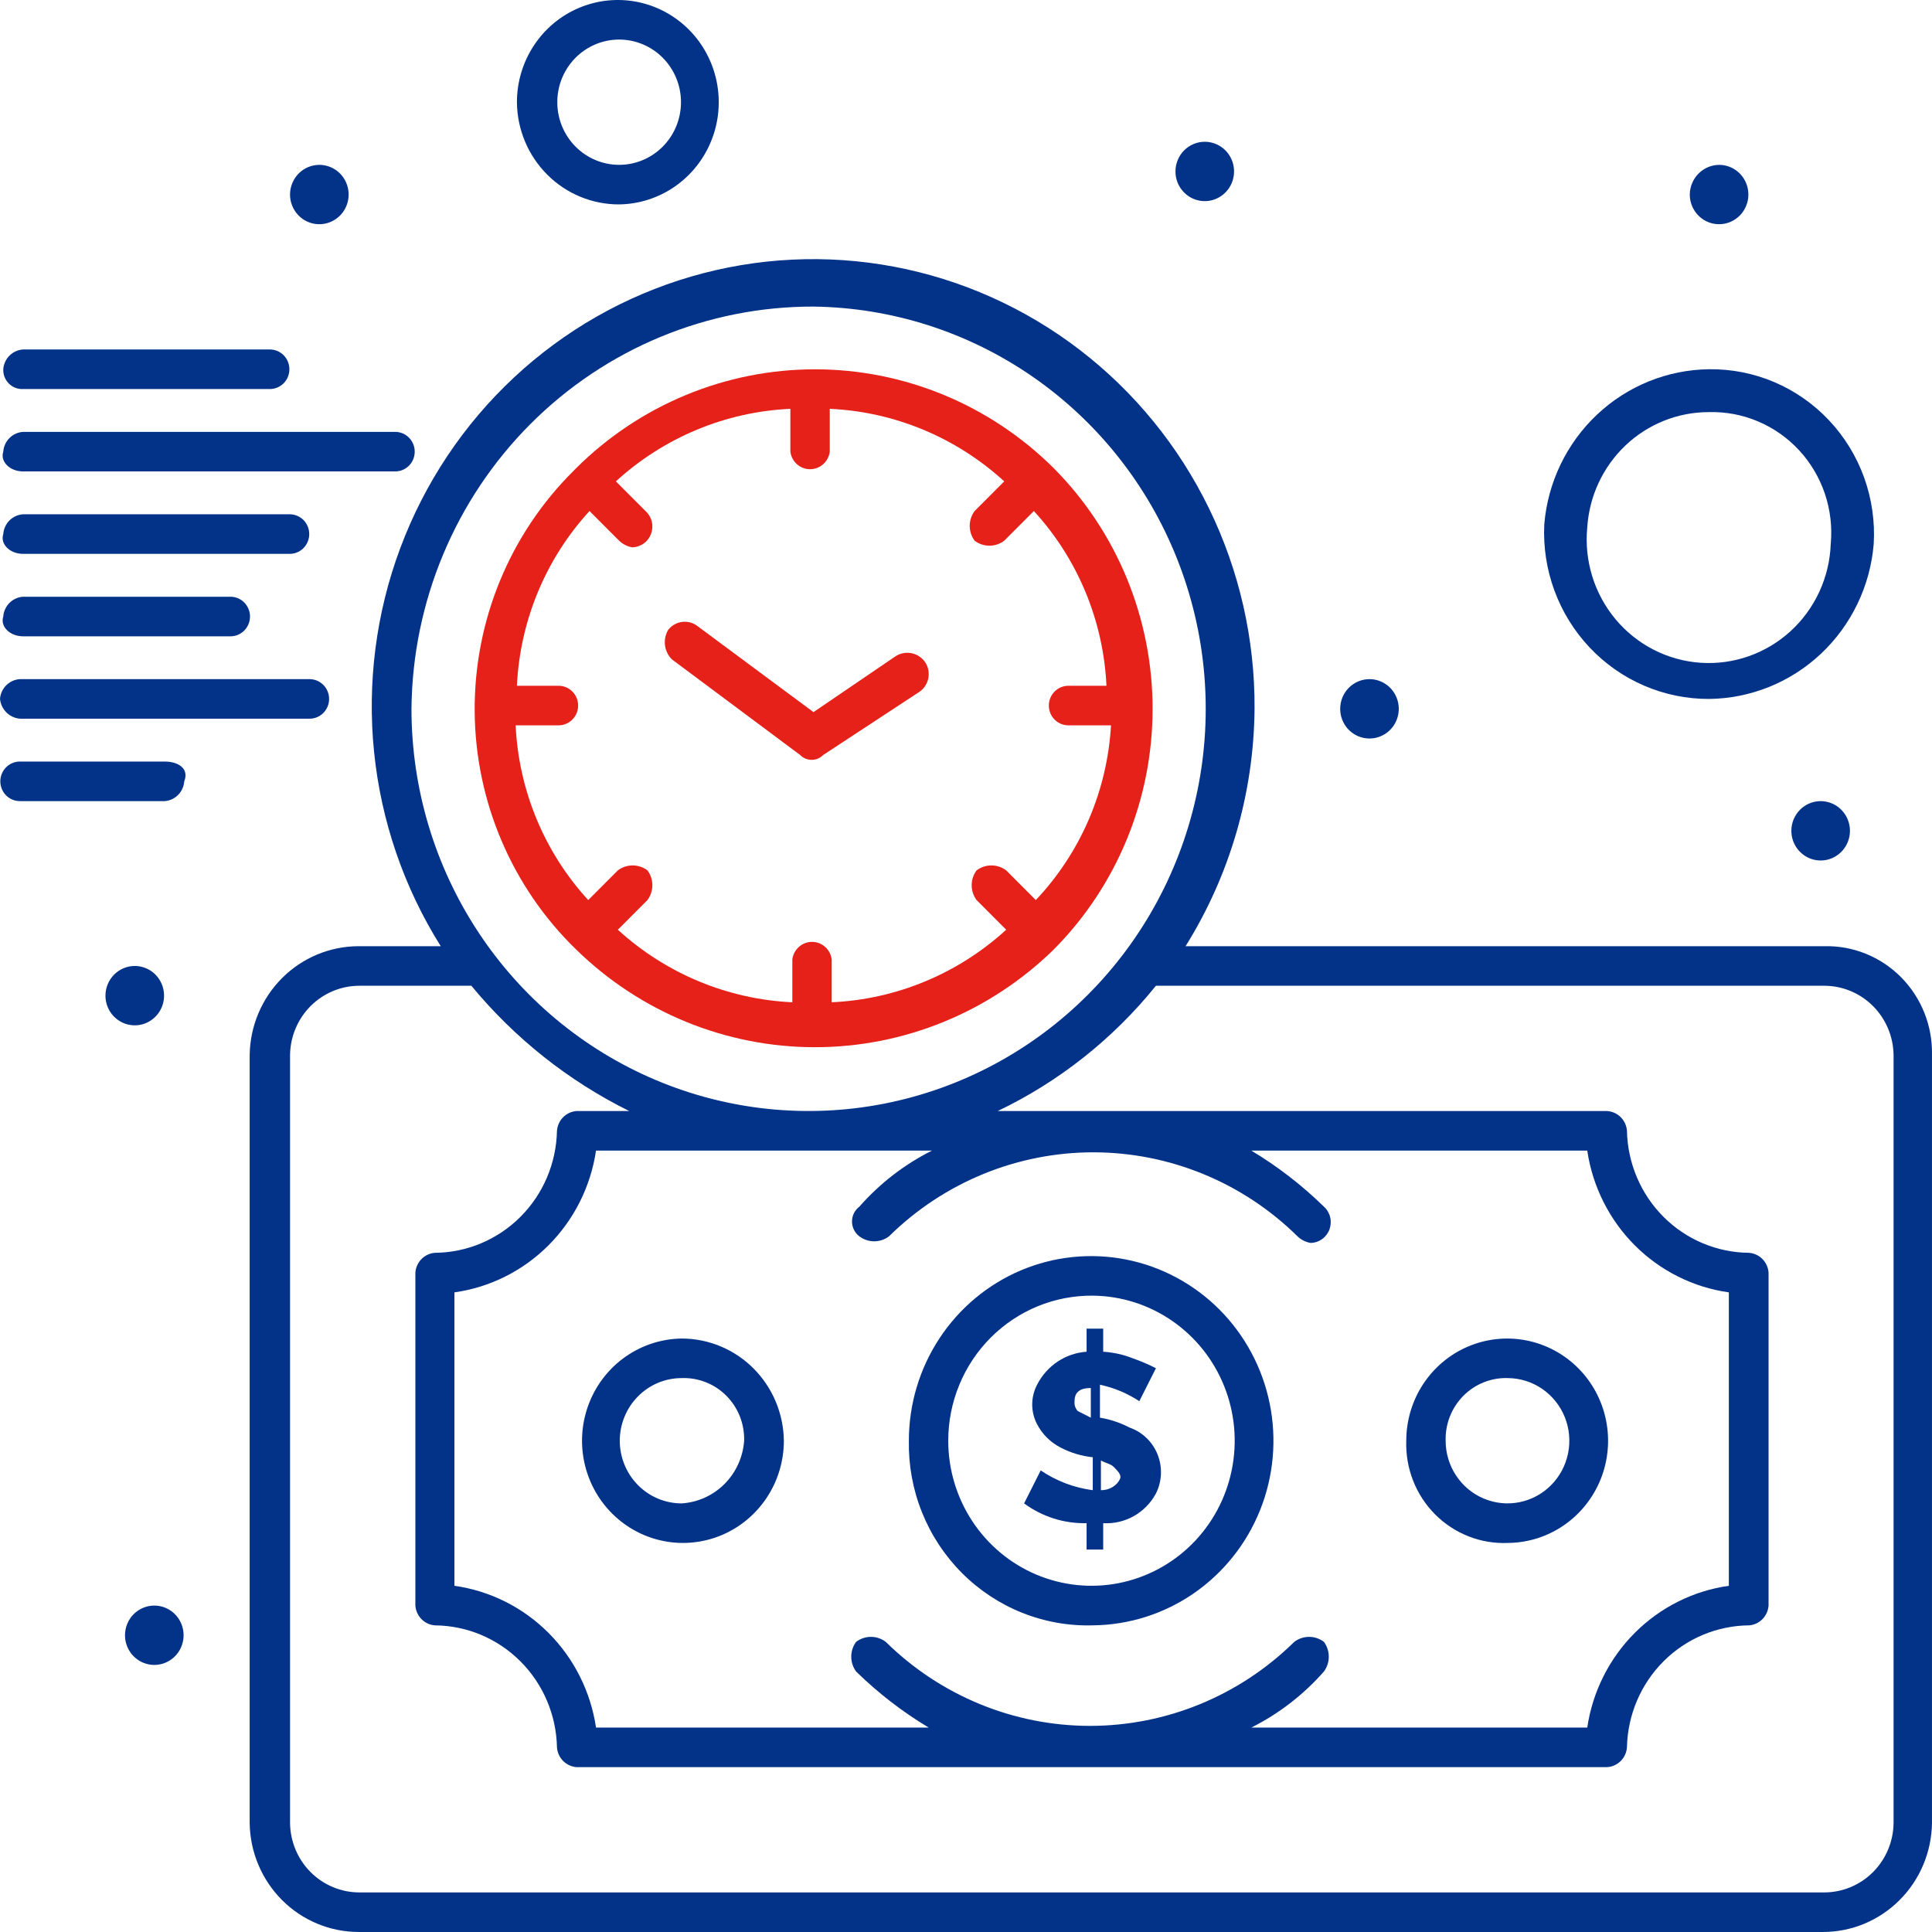 <?xml version="1.0" encoding="UTF-8"?> <svg xmlns="http://www.w3.org/2000/svg" width="84" height="84" viewBox="0 0 84 84" fill="none"><path d="M45.248 63.931L44.526 65.365C45.314 65.946 46.269 66.248 47.243 66.225V67.372H47.965V66.225C48.429 66.252 48.891 66.145 49.296 65.917C49.702 65.689 50.036 65.348 50.258 64.935C50.389 64.673 50.463 64.387 50.476 64.094C50.488 63.801 50.438 63.509 50.329 63.237C50.221 62.965 50.056 62.72 49.846 62.519C49.636 62.317 49.385 62.163 49.111 62.068C48.707 61.857 48.272 61.712 47.824 61.638V60.205C48.433 60.335 49.013 60.578 49.536 60.921L50.258 59.488C49.933 59.321 49.597 59.178 49.253 59.058C48.841 58.895 48.407 58.798 47.965 58.771V57.768H47.243V58.771C46.793 58.802 46.358 58.95 45.982 59.201C45.605 59.453 45.298 59.798 45.092 60.205C44.952 60.469 44.879 60.764 44.879 61.065C44.879 61.365 44.952 61.66 45.092 61.925C45.317 62.356 45.668 62.706 46.097 62.928C46.537 63.162 47.017 63.308 47.512 63.358V64.791C46.702 64.685 45.927 64.391 45.248 63.931ZM47.866 63.501C48.149 63.645 48.291 63.645 48.432 63.788C48.574 63.931 48.715 64.075 48.715 64.218C48.715 64.361 48.432 64.791 47.866 64.791V63.501ZM46.861 61.351C46.808 61.295 46.767 61.227 46.743 61.152C46.718 61.078 46.71 60.999 46.72 60.921C46.72 60.491 47.003 60.348 47.427 60.348V61.638L46.861 61.351Z" fill="#033388"></path><path d="M47.526 70.667C49.09 70.65 50.614 70.165 51.906 69.273C53.198 68.381 54.201 67.121 54.788 65.653C55.375 64.185 55.52 62.573 55.204 61.022C54.889 59.471 54.127 58.048 53.016 56.934C51.904 55.82 50.492 55.064 48.957 54.761C47.422 54.459 45.832 54.622 44.389 55.232C42.946 55.842 41.713 56.871 40.846 58.189C39.978 59.508 39.516 61.056 39.516 62.64C39.496 63.707 39.69 64.767 40.087 65.755C40.484 66.744 41.075 67.641 41.824 68.391C42.572 69.142 43.464 69.731 44.444 70.122C45.425 70.513 46.473 70.699 47.526 70.667ZM47.526 56.333C48.755 56.347 49.952 56.729 50.967 57.431C51.981 58.132 52.768 59.122 53.229 60.276C53.689 61.429 53.803 62.695 53.554 63.914C53.306 65.133 52.708 66.25 51.834 67.125C50.96 68 49.851 68.593 48.645 68.831C47.438 69.068 46.19 68.939 45.056 68.46C43.922 67.981 42.954 67.172 42.273 66.137C41.592 65.101 41.228 63.885 41.228 62.64C41.228 61.806 41.391 60.98 41.709 60.21C42.026 59.44 42.491 58.741 43.077 58.155C43.663 57.568 44.358 57.105 45.121 56.792C45.885 56.48 46.703 56.324 47.526 56.333Z" fill="#033388"></path><path d="M65.572 67.084C66.438 67.076 67.281 66.808 67.997 66.315C68.713 65.821 69.269 65.124 69.595 64.312C69.92 63.499 70.001 62.607 69.827 61.748C69.653 60.889 69.232 60.101 68.617 59.484C68.001 58.867 67.219 58.448 66.37 58.28C65.52 58.112 64.64 58.202 63.84 58.54C63.041 58.877 62.358 59.447 61.878 60.176C61.398 60.906 61.142 61.764 61.142 62.641C61.122 63.233 61.223 63.824 61.439 64.375C61.655 64.926 61.981 65.426 62.397 65.844C62.813 66.261 63.31 66.587 63.856 66.8C64.403 67.014 64.987 67.111 65.572 67.084ZM65.572 59.917C66.102 59.923 66.619 60.087 67.058 60.39C67.496 60.693 67.837 61.12 68.036 61.618C68.235 62.116 68.284 62.663 68.177 63.189C68.07 63.716 67.812 64.198 67.435 64.576C67.058 64.955 66.578 65.211 66.058 65.314C65.537 65.417 64.998 65.361 64.508 65.154C64.018 64.947 63.6 64.598 63.306 64.151C63.011 63.704 62.854 63.178 62.854 62.641C62.844 62.278 62.908 61.917 63.041 61.58C63.175 61.243 63.375 60.938 63.63 60.682C63.885 60.427 64.188 60.227 64.522 60.096C64.856 59.964 65.213 59.903 65.572 59.917Z" fill="#033388"></path><path d="M29.637 58.197C28.771 58.209 27.929 58.479 27.215 58.974C26.5 59.469 25.947 60.167 25.624 60.98C25.3 61.793 25.221 62.684 25.397 63.542C25.573 64.401 25.995 65.187 26.611 65.803C27.227 66.419 28.008 66.836 28.858 67.003C29.707 67.17 30.587 67.079 31.385 66.741C32.183 66.403 32.865 65.833 33.345 65.104C33.825 64.374 34.081 63.517 34.081 62.641C34.066 61.457 33.591 60.327 32.759 59.495C31.927 58.663 30.805 58.197 29.637 58.197ZM29.637 65.365C28.923 65.365 28.239 65.078 27.735 64.567C27.231 64.056 26.947 63.363 26.947 62.641C26.947 61.919 27.231 61.226 27.735 60.715C28.239 60.204 28.923 59.917 29.637 59.917C29.995 59.904 30.352 59.964 30.686 60.096C31.02 60.227 31.324 60.427 31.578 60.682C31.833 60.938 32.033 61.243 32.167 61.58C32.3 61.917 32.364 62.278 32.354 62.641C32.304 63.351 32.001 64.019 31.501 64.52C31.001 65.021 30.338 65.321 29.637 65.365Z" fill="#033388"></path><path d="M25.051 41.284C27.838 44.008 31.559 45.531 35.433 45.531C39.306 45.531 43.028 44.008 45.814 41.284C47.176 39.913 48.258 38.282 48.996 36.486C49.733 34.691 50.113 32.765 50.113 30.819C50.113 28.874 49.733 26.948 48.996 25.152C48.258 23.357 47.176 21.726 45.814 20.355C43.043 17.6 39.316 16.057 35.433 16.057C31.55 16.057 27.822 17.6 25.051 20.355L24.91 20.499C23.545 21.858 22.464 23.481 21.73 25.271C20.996 27.061 20.625 28.983 20.638 30.922C20.651 32.86 21.049 34.776 21.807 36.556C22.565 38.336 23.668 39.944 25.051 41.284ZM24.344 29.816H22.475C22.609 26.986 23.727 24.294 25.631 22.219L26.919 23.509C27.076 23.66 27.273 23.76 27.486 23.796C27.665 23.793 27.84 23.735 27.986 23.63C28.133 23.526 28.245 23.378 28.308 23.208C28.37 23.038 28.381 22.852 28.338 22.675C28.295 22.499 28.2 22.34 28.066 22.219L26.778 20.929C28.869 19.017 31.551 17.902 34.364 17.775V19.639C34.391 19.849 34.493 20.043 34.65 20.183C34.808 20.324 35.011 20.401 35.22 20.401C35.43 20.401 35.633 20.324 35.791 20.183C35.948 20.043 36.05 19.849 36.077 19.639V17.775C38.89 17.902 41.572 19.017 43.663 20.929L42.375 22.219C42.237 22.405 42.162 22.631 42.162 22.864C42.162 23.096 42.237 23.323 42.375 23.509C42.561 23.65 42.787 23.726 43.019 23.726C43.251 23.726 43.477 23.65 43.663 23.509L44.951 22.219C46.855 24.294 47.974 26.986 48.107 29.816H46.451C46.226 29.816 46.01 29.907 45.85 30.068C45.691 30.229 45.602 30.448 45.602 30.676C45.602 30.904 45.691 31.123 45.85 31.284C46.01 31.446 46.226 31.536 46.451 31.536H48.305C48.141 34.382 46.982 37.075 45.035 39.133L43.748 37.843C43.562 37.703 43.336 37.627 43.104 37.627C42.871 37.627 42.646 37.703 42.46 37.843C42.322 38.029 42.247 38.256 42.247 38.488C42.247 38.721 42.322 38.947 42.46 39.133L43.748 40.423C41.657 42.335 38.975 43.45 36.161 43.577V41.714C36.135 41.503 36.033 41.309 35.875 41.169C35.718 41.028 35.515 40.951 35.305 40.951C35.095 40.951 34.893 41.028 34.735 41.169C34.578 41.309 34.476 41.503 34.449 41.714V43.577C31.636 43.447 28.955 42.333 26.863 40.423L28.151 39.133C28.289 38.947 28.363 38.721 28.363 38.488C28.363 38.256 28.289 38.029 28.151 37.843C27.965 37.703 27.739 37.627 27.507 37.627C27.275 37.627 27.049 37.703 26.863 37.843L25.575 39.133C23.67 37.058 22.552 34.367 22.419 31.536H24.287C24.512 31.536 24.728 31.446 24.887 31.284C25.047 31.123 25.136 30.904 25.136 30.676C25.136 30.448 25.047 30.229 24.887 30.068C24.728 29.907 24.512 29.816 24.287 29.816H24.344Z" fill="#E6211A"></path><path d="M29.212 28.668L34.788 32.825C34.854 32.892 34.932 32.946 35.019 32.982C35.105 33.019 35.197 33.037 35.291 33.037C35.384 33.037 35.477 33.019 35.563 32.982C35.649 32.946 35.727 32.892 35.793 32.825L39.94 30.102C40.044 30.037 40.134 29.953 40.205 29.853C40.276 29.753 40.327 29.639 40.355 29.519C40.382 29.399 40.386 29.275 40.366 29.154C40.346 29.032 40.302 28.916 40.237 28.811C40.101 28.604 39.891 28.458 39.651 28.404C39.41 28.351 39.159 28.394 38.949 28.525L35.369 30.962L30.344 27.235C30.154 27.082 29.912 27.011 29.671 27.038C29.43 27.065 29.209 27.187 29.056 27.378C28.935 27.579 28.884 27.816 28.912 28.051C28.941 28.285 29.046 28.502 29.212 28.668Z" fill="#E6211A"></path><path d="M79.314 41.139H51.546C53.476 38.049 54.515 34.475 54.546 30.818C54.564 27.797 53.886 24.813 52.565 22.103C51.245 19.393 49.319 17.032 46.941 15.208C44.562 13.384 41.797 12.147 38.864 11.594C35.93 11.042 32.91 11.19 30.044 12.026C27.177 12.862 24.542 14.364 22.348 16.412C20.154 18.459 18.462 20.997 17.406 23.823C16.35 26.649 15.959 29.686 16.264 32.692C16.569 35.697 17.562 38.59 19.163 41.139H15.583C14.34 41.143 13.148 41.641 12.264 42.525C11.38 43.41 10.874 44.611 10.855 45.87V79.269C10.874 80.528 11.38 81.728 12.264 82.613C13.148 83.498 14.34 83.996 15.583 83.999H79.272C80.515 83.996 81.706 83.498 82.59 82.613C83.475 81.728 83.98 80.528 83.999 79.269V45.87C84.013 45.243 83.9 44.621 83.67 44.04C83.439 43.459 83.094 42.931 82.656 42.489C82.218 42.047 81.696 41.699 81.122 41.467C80.547 41.235 79.932 41.124 79.314 41.139ZM35.369 13.33C38.774 13.373 42.092 14.434 44.903 16.382C47.715 18.329 49.895 21.075 51.169 24.274C52.443 27.473 52.755 30.982 52.065 34.36C51.375 37.738 49.714 40.834 47.291 43.258C44.868 45.683 41.791 47.327 38.448 47.984C35.104 48.642 31.643 48.283 28.501 46.954C25.358 45.624 22.674 43.383 20.785 40.511C18.897 37.641 17.89 34.268 17.89 30.818C17.934 26.157 19.797 21.703 23.071 18.427C26.346 15.151 30.766 13.319 35.369 13.33ZM37.364 53.754C37.55 53.894 37.776 53.97 38.008 53.97C38.24 53.97 38.466 53.894 38.652 53.754C41.03 51.411 44.216 50.101 47.533 50.101C50.85 50.101 54.037 51.411 56.414 53.754C56.57 53.904 56.768 54.004 56.981 54.04C57.16 54.038 57.334 53.98 57.481 53.875C57.628 53.77 57.74 53.623 57.803 53.453C57.865 53.282 57.876 53.097 57.833 52.92C57.79 52.744 57.695 52.584 57.561 52.463C56.606 51.529 55.547 50.711 54.405 50.026H69.011C69.243 51.589 69.968 53.034 71.078 54.145C72.188 55.255 73.622 55.973 75.167 56.19V68.948C73.622 69.165 72.188 69.883 71.078 70.994C69.968 72.105 69.243 73.549 69.011 75.112H54.405C55.601 74.512 56.673 73.685 57.561 72.675C57.699 72.489 57.773 72.263 57.773 72.03C57.773 71.797 57.699 71.571 57.561 71.385C57.375 71.244 57.149 71.168 56.917 71.168C56.685 71.168 56.459 71.244 56.273 71.385C53.895 73.727 50.709 75.038 47.392 75.038C44.075 75.038 40.889 73.727 38.511 71.385C38.325 71.244 38.099 71.168 37.867 71.168C37.635 71.168 37.409 71.244 37.223 71.385C37.085 71.571 37.011 71.797 37.011 72.03C37.011 72.263 37.085 72.489 37.223 72.675C38.177 73.609 39.236 74.427 40.379 75.112H25.914C25.682 73.549 24.957 72.105 23.847 70.994C22.738 69.883 21.303 69.165 19.758 68.948V56.19C21.303 55.973 22.738 55.255 23.847 54.145C24.957 53.034 25.682 51.589 25.914 50.026H40.52C39.324 50.626 38.252 51.453 37.364 52.463C37.265 52.538 37.184 52.635 37.128 52.747C37.072 52.859 37.044 52.983 37.044 53.108C37.044 53.234 37.072 53.358 37.128 53.47C37.184 53.582 37.265 53.679 37.364 53.754ZM82.329 79.269C82.318 80.071 81.995 80.837 81.431 81.4C80.867 81.963 80.106 82.279 79.314 82.279H15.625C14.833 82.279 14.072 81.963 13.508 81.4C12.944 80.837 12.622 80.071 12.611 79.269V45.87C12.622 45.067 12.944 44.302 13.508 43.738C14.072 43.175 14.833 42.859 15.625 42.859H20.494C22.379 45.143 24.718 46.999 27.358 48.306H25.065C24.846 48.323 24.639 48.419 24.483 48.577C24.327 48.735 24.232 48.944 24.216 49.166C24.187 50.576 23.616 51.919 22.625 52.909C21.634 53.899 20.301 54.459 18.909 54.47C18.689 54.487 18.482 54.583 18.326 54.741C18.171 54.898 18.076 55.108 18.059 55.33V69.808C18.076 70.031 18.171 70.24 18.326 70.398C18.482 70.556 18.689 70.652 18.909 70.668C20.301 70.679 21.634 71.239 22.625 72.23C23.616 73.22 24.187 74.562 24.216 75.972C24.232 76.195 24.327 76.404 24.483 76.562C24.639 76.719 24.846 76.815 25.065 76.832H69.874C70.096 76.819 70.306 76.724 70.465 76.566C70.624 76.408 70.721 76.197 70.737 75.972C70.767 74.562 71.338 73.22 72.329 72.23C73.32 71.239 74.653 70.679 76.045 70.668C76.265 70.652 76.471 70.556 76.627 70.398C76.783 70.24 76.878 70.031 76.894 69.808V55.33C76.878 55.108 76.783 54.898 76.627 54.741C76.471 54.583 76.265 54.487 76.045 54.47C74.653 54.459 73.32 53.899 72.329 52.909C71.338 51.919 70.767 50.576 70.737 49.166C70.721 48.942 70.624 48.73 70.465 48.572C70.306 48.414 70.096 48.32 69.874 48.306H43.379C46.044 47.031 48.393 45.17 50.258 42.859H79.314C80.106 42.859 80.867 43.175 81.431 43.738C81.995 44.302 82.318 45.067 82.329 45.87V79.269Z" fill="#033388"></path><path d="M1.005 16.915H11.733C11.958 16.915 12.174 16.824 12.334 16.663C12.493 16.501 12.582 16.283 12.582 16.055C12.582 15.826 12.493 15.607 12.334 15.446C12.174 15.285 11.958 15.194 11.733 15.194H1.005C0.783 15.208 0.573 15.302 0.414 15.46C0.255 15.618 0.158 15.829 0.142 16.055C0.138 16.17 0.157 16.285 0.199 16.392C0.241 16.499 0.305 16.596 0.386 16.677C0.467 16.758 0.564 16.821 0.671 16.862C0.777 16.902 0.891 16.921 1.005 16.915Z" fill="#033388"></path><path d="M1.005 20.497H17.182C17.407 20.497 17.623 20.407 17.782 20.246C17.942 20.084 18.031 19.866 18.031 19.637C18.031 19.409 17.942 19.191 17.782 19.029C17.623 18.868 17.407 18.777 17.182 18.777H1.005C0.783 18.791 0.573 18.885 0.414 19.043C0.255 19.201 0.158 19.413 0.142 19.637C0 20.067 0.425 20.497 1.005 20.497Z" fill="#033388"></path><path d="M1.005 24.081H12.596C12.822 24.081 13.038 23.99 13.197 23.829C13.356 23.667 13.445 23.449 13.445 23.221C13.445 22.992 13.356 22.773 13.197 22.612C13.038 22.451 12.822 22.36 12.596 22.36H1.005C0.783 22.374 0.573 22.468 0.414 22.626C0.255 22.784 0.158 22.996 0.142 23.221C0 23.651 0.425 24.081 1.005 24.081Z" fill="#033388"></path><path d="M1.005 27.666H10.021C10.246 27.666 10.462 27.575 10.621 27.414C10.78 27.252 10.87 27.034 10.87 26.805C10.87 26.577 10.78 26.358 10.621 26.197C10.462 26.036 10.246 25.945 10.021 25.945H1.005C0.783 25.959 0.573 26.053 0.414 26.211C0.255 26.369 0.158 26.581 0.142 26.805C0 27.235 0.425 27.666 1.005 27.666Z" fill="#033388"></path><path d="M1.005 31.248H13.46C13.685 31.248 13.901 31.158 14.06 30.997C14.219 30.835 14.309 30.616 14.309 30.388C14.309 30.16 14.219 29.942 14.06 29.78C13.901 29.619 13.685 29.528 13.46 29.528H0.863C0.641 29.542 0.431 29.636 0.272 29.794C0.114 29.952 0.017 30.163 0 30.388C0.025 30.636 0.144 30.863 0.331 31.024C0.519 31.184 0.76 31.265 1.005 31.248Z" fill="#033388"></path><path d="M7.161 33.111H0.863C0.638 33.111 0.422 33.202 0.263 33.363C0.104 33.525 0.014 33.743 0.014 33.971C0.014 34.2 0.104 34.418 0.263 34.58C0.422 34.741 0.638 34.831 0.863 34.831H7.161C7.381 34.815 7.588 34.719 7.744 34.561C7.9 34.403 7.994 34.194 8.011 33.971C8.237 33.398 7.728 33.111 7.161 33.111Z" fill="#033388"></path><path d="M74.304 30.389C76.112 30.37 77.847 29.669 79.172 28.424C80.496 27.178 81.314 25.476 81.466 23.652C81.524 22.668 81.381 21.682 81.047 20.756C80.712 19.831 80.192 18.985 79.52 18.272C78.848 17.559 78.038 16.994 77.14 16.612C76.243 16.231 75.277 16.041 74.304 16.054C72.497 16.076 70.763 16.778 69.44 18.023C68.116 19.269 67.297 20.968 67.143 22.791C67.094 23.773 67.244 24.754 67.583 25.675C67.921 26.596 68.442 27.438 69.112 28.149C69.781 28.86 70.588 29.425 71.48 29.81C72.373 30.195 73.334 30.392 74.304 30.389ZM69.011 22.935C69.097 21.573 69.693 20.297 70.676 19.364C71.66 18.432 72.957 17.915 74.304 17.918C75.036 17.898 75.764 18.037 76.44 18.323C77.115 18.609 77.723 19.038 78.224 19.579C78.724 20.121 79.105 20.764 79.342 21.466C79.579 22.168 79.666 22.913 79.597 23.652C79.571 24.37 79.403 25.077 79.102 25.728C78.801 26.38 78.374 26.964 77.847 27.446C77.319 27.927 76.701 28.297 76.03 28.532C75.359 28.767 74.648 28.864 73.94 28.816C73.231 28.768 72.539 28.576 71.905 28.253C71.27 27.929 70.707 27.48 70.247 26.931C69.788 26.383 69.441 25.746 69.229 25.06C69.017 24.373 68.942 23.651 69.011 22.935Z" fill="#033388"></path><path d="M26.919 8.887C27.785 8.876 28.627 8.605 29.341 8.11C30.055 7.615 30.609 6.917 30.932 6.104C31.256 5.292 31.334 4.4 31.159 3.542C30.983 2.684 30.561 1.897 29.945 1.281C29.329 0.666 28.547 0.248 27.698 0.081C26.848 -0.086 25.969 0.006 25.171 0.344C24.372 0.682 23.69 1.251 23.211 1.981C22.731 2.71 22.475 3.567 22.475 4.443C22.486 5.628 22.96 6.761 23.793 7.593C24.625 8.426 25.749 8.891 26.919 8.887ZM26.919 1.72C27.632 1.72 28.316 2.007 28.821 2.517C29.325 3.028 29.608 3.721 29.608 4.443C29.608 5.166 29.325 5.858 28.821 6.369C28.316 6.88 27.632 7.167 26.919 7.167C26.206 7.167 25.522 6.88 25.018 6.369C24.513 5.858 24.23 5.166 24.23 4.443C24.23 3.721 24.513 3.028 25.018 2.517C25.522 2.007 26.206 1.72 26.919 1.72Z" fill="#033388"></path><path d="M79.173 34.832C79.424 34.835 79.669 34.913 79.876 35.056C80.084 35.2 80.245 35.402 80.339 35.638C80.434 35.874 80.457 36.133 80.406 36.383C80.355 36.632 80.233 36.86 80.054 37.039C79.876 37.218 79.648 37.34 79.402 37.389C79.155 37.437 78.9 37.411 78.668 37.313C78.436 37.215 78.238 37.049 78.099 36.837C77.959 36.626 77.885 36.377 77.885 36.122C77.885 35.952 77.918 35.783 77.983 35.625C78.048 35.468 78.143 35.325 78.263 35.205C78.383 35.085 78.525 34.99 78.681 34.926C78.837 34.862 79.004 34.83 79.173 34.832Z" fill="#033388"></path><path d="M59.556 29.528C59.808 29.531 60.053 29.609 60.26 29.753C60.468 29.896 60.629 30.099 60.723 30.335C60.818 30.571 60.841 30.83 60.79 31.079C60.739 31.328 60.617 31.557 60.438 31.736C60.259 31.915 60.032 32.036 59.786 32.085C59.539 32.133 59.284 32.107 59.052 32.009C58.82 31.911 58.622 31.746 58.482 31.534C58.343 31.322 58.269 31.073 58.269 30.819C58.269 30.648 58.302 30.479 58.367 30.322C58.432 30.164 58.527 30.021 58.647 29.901C58.766 29.781 58.909 29.686 59.065 29.622C59.221 29.558 59.388 29.526 59.556 29.528Z" fill="#033388"></path><path d="M74.757 7.168C75.008 7.171 75.253 7.249 75.46 7.392C75.668 7.536 75.829 7.738 75.923 7.974C76.018 8.21 76.041 8.469 75.99 8.718C75.939 8.968 75.817 9.196 75.638 9.375C75.46 9.554 75.233 9.676 74.986 9.724C74.739 9.773 74.484 9.747 74.252 9.649C74.02 9.55 73.822 9.385 73.683 9.173C73.543 8.961 73.469 8.713 73.469 8.458C73.472 8.115 73.61 7.787 73.851 7.545C74.092 7.303 74.418 7.168 74.757 7.168Z" fill="#033388"></path><path d="M52.395 6.164C52.646 6.167 52.891 6.245 53.099 6.388C53.306 6.532 53.467 6.734 53.562 6.97C53.656 7.206 53.679 7.465 53.628 7.715C53.578 7.964 53.455 8.192 53.276 8.371C53.098 8.55 52.871 8.672 52.624 8.721C52.377 8.769 52.122 8.743 51.89 8.645C51.658 8.547 51.46 8.381 51.321 8.17C51.181 7.958 51.107 7.709 51.107 7.454C51.107 7.284 51.14 7.115 51.205 6.957C51.27 6.8 51.365 6.657 51.485 6.537C51.605 6.417 51.747 6.322 51.903 6.258C52.059 6.194 52.227 6.162 52.395 6.164Z" fill="#033388"></path><path d="M13.898 7.168C14.15 7.171 14.394 7.249 14.602 7.392C14.81 7.536 14.971 7.738 15.065 7.974C15.159 8.21 15.182 8.469 15.132 8.718C15.081 8.968 14.959 9.196 14.78 9.375C14.601 9.554 14.374 9.676 14.127 9.724C13.881 9.773 13.625 9.747 13.393 9.649C13.162 9.551 12.963 9.385 12.824 9.173C12.685 8.961 12.61 8.713 12.61 8.458C12.61 8.287 12.644 8.119 12.709 7.961C12.774 7.804 12.869 7.661 12.988 7.541C13.108 7.421 13.25 7.326 13.406 7.262C13.563 7.198 13.73 7.166 13.898 7.168Z" fill="#033388"></path><path d="M5.873 41.999C6.125 42.002 6.37 42.08 6.577 42.223C6.785 42.367 6.946 42.569 7.04 42.805C7.134 43.041 7.158 43.3 7.107 43.55C7.056 43.799 6.934 44.027 6.755 44.206C6.576 44.385 6.349 44.507 6.103 44.556C5.856 44.604 5.601 44.578 5.369 44.48C5.137 44.382 4.939 44.216 4.799 44.005C4.66 43.793 4.585 43.544 4.585 43.289C4.585 43.119 4.619 42.95 4.684 42.792C4.749 42.635 4.844 42.492 4.964 42.372C5.083 42.252 5.225 42.157 5.382 42.093C5.538 42.029 5.705 41.997 5.873 41.999Z" fill="#033388"></path><path d="M6.723 69.808C6.974 69.811 7.219 69.889 7.427 70.032C7.634 70.175 7.795 70.378 7.89 70.614C7.984 70.85 8.007 71.109 7.956 71.358C7.906 71.607 7.783 71.836 7.604 72.015C7.426 72.194 7.199 72.315 6.952 72.364C6.705 72.413 6.45 72.386 6.218 72.288C5.986 72.19 5.788 72.025 5.649 71.813C5.509 71.601 5.435 71.352 5.435 71.098C5.435 70.927 5.468 70.758 5.533 70.601C5.598 70.443 5.693 70.3 5.813 70.18C5.933 70.06 6.075 69.966 6.231 69.902C6.387 69.838 6.554 69.806 6.723 69.808Z" fill="#033388"></path></svg> 